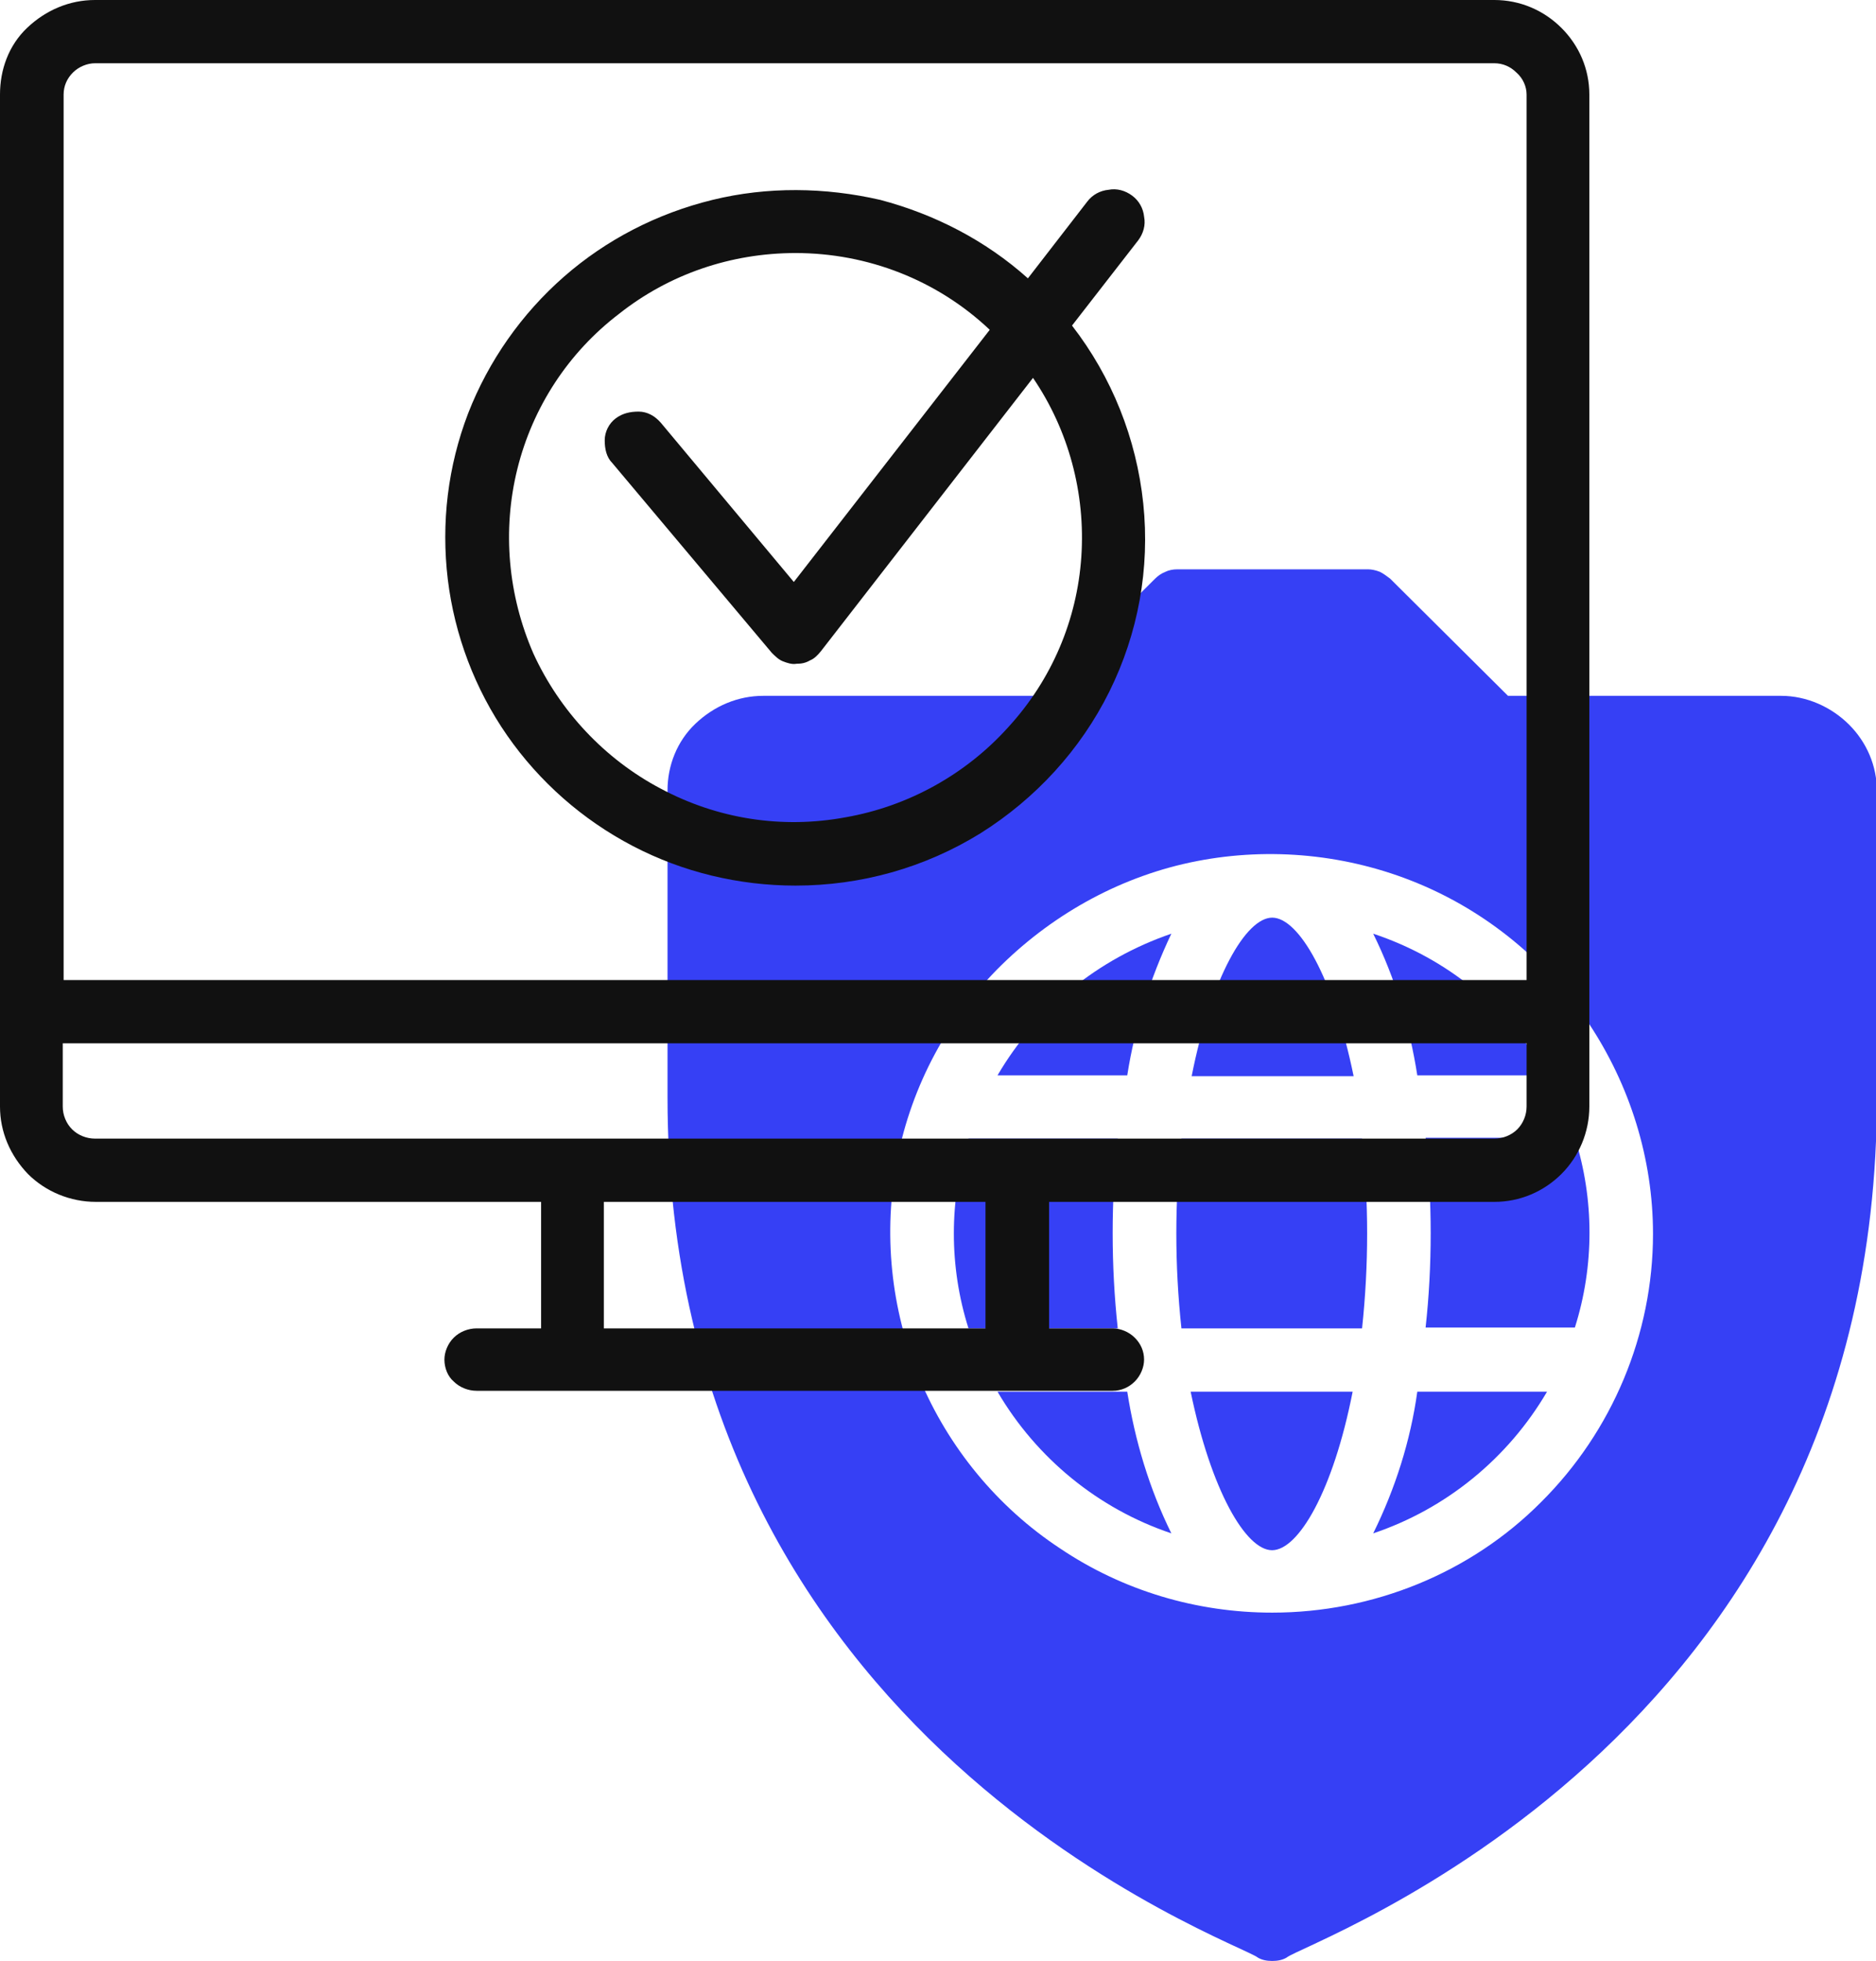<?xml version="1.0" encoding="UTF-8" standalone="no"?>
<svg
   xmlns:dc="http://purl.org/dc/elements/1.1/"
   xmlns:cc="http://creativecommons.org/ns#"
   xmlns:rdf="http://www.w3.org/1999/02/22-rdf-syntax-ns#"
   xmlns:svg="http://www.w3.org/2000/svg"
   xmlns="http://www.w3.org/2000/svg"
   xmlns:sodipodi="http://sodipodi.sourceforge.net/DTD/sodipodi-0.dtd"
   xmlns:inkscape="http://www.inkscape.org/namespaces/inkscape"
   width="67"
   height="70"
   viewBox="0 0 67 70"
   fill="none"
   version="1.1"
   id="svg33"
   sodipodi:docname="crime.svg"
   inkscape:version="0.92.5 (2060ec1f9f, 2020-04-08)">
  <sodipodi:namedview
     pagecolor="#ffffff"
     bordercolor="#666666"
     borderopacity="1"
     objecttolerance="10"
     gridtolerance="10"
     guidetolerance="10"
     inkscape:pageopacity="0"
     inkscape:pageshadow="2"
     inkscape:window-width="1872"
     inkscape:window-height="1016"
     id="namedview35"
     showgrid="false"
     inkscape:snap-grids="false"
     inkscape:snap-to-guides="false"
     inkscape:snap-global="false"
     inkscape:zoom="9.53584"
     inkscape:cx="48.097675"
     inkscape:cy="35.973423"
     inkscape:window-x="0"
     inkscape:window-y="27"
     inkscape:window-maximized="1"
     inkscape:current-layer="g26" />
  <g
     clip-path="url(#clip0)"
     id="g26">
    <path
       d="M42.194 40.645C41.951 42.903 41.951 45.161 42.194 47.419H48.645C48.887 45.161 48.887 42.903 48.645 40.645H42.194Z"
       id="path2"
       fill="#F6BE00"
       style="fill:#3640f5;fill-opacity:1" />
    <path
       d="M39.738 44.017C39.738 42.873 39.799 41.729 39.92 40.645H34.589C33.892 42.843 33.892 45.222 34.589 47.419H39.92C39.799 46.306 39.738 45.161 39.738 44.017Z"
       id="path4"
       fill="#F6BE00"
       style="fill:#3640f5;fill-opacity:1" />
    <path
       d="M45.436 32.757C44.497 32.757 43.255 34.895 42.559 38.417H48.344C47.617 34.864 46.375 32.757 45.436 32.757Z"
       id="path6"
       fill="#F6BE00"
       style="fill:#3640f5;fill-opacity:1" />
    <path
       d="M45.431 55.338C46.37 55.338 47.612 53.23 48.309 49.678H42.523C43.25 53.2 44.492 55.338 45.431 55.338Z"
       id="path8"
       fill="#F6BE00"
       style="fill:#3640f5;fill-opacity:1" />
    <path
       d="M49.043 33.33C49.831 34.925 50.345 36.641 50.618 38.388H55.252C53.889 36.009 51.678 34.203 49.043 33.33Z"
       id="path10"
       fill="#F6BE00"
       style="fill:#3640f5;fill-opacity:1" />
    <path
       d="M49.043 54.736C51.648 53.862 53.859 52.056 55.252 49.678H50.618C50.376 51.424 49.831 53.14 49.043 54.736Z"
       id="path12"
       fill="#F6BE00"
       style="fill:#3640f5;fill-opacity:1" />
    <path
       d="M45.436 57.566C42.74 57.566 40.105 56.783 37.864 55.277C35.622 53.802 33.866 51.664 32.836 49.196C31.806 46.727 31.533 43.987 32.048 41.368C32.563 38.748 33.866 36.31 35.774 34.443C37.682 32.576 40.105 31.252 42.74 30.74C45.376 30.228 48.132 30.499 50.616 31.523C53.099 32.546 55.22 34.292 56.734 36.52C58.218 38.748 59.036 41.368 59.036 44.047C59.036 47.63 57.582 51.092 55.038 53.621C52.524 56.151 49.041 57.566 45.436 57.566ZM63.61 24.839H53.857L49.646 20.654C49.525 20.563 49.404 20.473 49.283 20.413C49.131 20.353 48.98 20.323 48.859 20.323H42.044C41.892 20.323 41.741 20.353 41.62 20.413C41.468 20.473 41.347 20.563 41.256 20.654L37.046 24.839H27.262C26.354 24.839 25.506 25.2 24.839 25.832C24.173 26.464 23.84 27.338 23.84 28.211V39.17C23.84 62.262 44.285 69.338 44.921 69.879C45.073 69.97 45.254 70 45.436 70C45.618 70 45.8 69.97 45.951 69.879C46.557 69.338 67.032 62.262 67.032 39.17V28.241C67.032 27.338 66.669 26.495 66.033 25.862C65.397 25.23 64.518 24.839 63.61 24.839Z"
       id="path14"
       fill="#F6BE00"
       style="fill:#3640f5;fill-opacity:1" />
    <path
       d="M51.096 44.018C51.096 45.162 51.035 46.306 50.914 47.39H56.245C56.942 45.192 56.942 42.813 56.245 40.615H50.914C51.035 41.76 51.096 42.904 51.096 44.018Z"
       id="path16"
       fill="#F6BE00"
       style="fill:#3640f5;fill-opacity:1" />
    <path
       d="M35.625 49.678C37.018 52.056 39.229 53.862 41.834 54.736C41.047 53.14 40.532 51.424 40.259 49.678H35.625Z"
       id="path18"
       fill="#F6BE00"
       style="fill:#3640f5;fill-opacity:1" />
    <path
       d="M35.625 38.388H40.259C40.532 36.641 41.077 34.925 41.834 33.33C39.199 34.233 37.018 36.009 35.625 38.388Z"
       id="path20"
       fill="#F6BE00"
       style="fill:#3640f5;fill-opacity:1" />
    <path
       d="M53.37 40.645H3.392C3.09 40.645 2.787 40.525 2.575 40.314C2.363 40.103 2.241 39.802 2.241 39.501V37.243H54.521V39.501C54.521 39.802 54.4 40.103 54.188 40.314C53.976 40.525 53.673 40.645 53.37 40.645ZM35.196 47.419H21.566V42.903H35.196V47.419ZM3.392 2.258H53.37C53.673 2.258 53.945 2.378 54.157 2.589C54.4 2.8 54.521 3.101 54.521 3.372V34.985H2.272V3.372C2.272 3.071 2.393 2.8 2.605 2.589C2.817 2.378 3.12 2.258 3.392 2.258ZM53.37 0H3.392C2.484 0 1.636 0.361 0.969 0.994C0.303 1.626 0 2.499 0 3.372V39.501C0 40.404 0.363 41.247 1 41.91C1.636 42.542 2.514 42.903 3.423 42.903H19.325V47.419H17.023C16.72 47.419 16.417 47.54 16.205 47.751C15.993 47.961 15.872 48.262 15.872 48.533C15.872 48.834 15.993 49.136 16.205 49.316C16.417 49.527 16.72 49.647 17.023 49.647H39.74C40.042 49.647 40.315 49.527 40.527 49.316C40.739 49.105 40.86 48.804 40.86 48.533C40.86 48.232 40.739 47.961 40.527 47.751C40.315 47.54 40.012 47.419 39.74 47.419H37.468V42.903H53.37C54.279 42.903 55.127 42.542 55.763 41.91C56.399 41.277 56.762 40.404 56.762 39.501V3.372C56.762 2.469 56.399 1.626 55.763 0.994C55.127 0.361 54.279 0 53.37 0Z"
       id="path22"
       fill="#111111" />
    <path
       d="M28.412 9.033C30.986 9.033 33.47 9.996 35.348 11.773L28.351 20.775L23.596 15.085C23.384 14.844 23.111 14.693 22.808 14.693C22.505 14.693 22.233 14.753 21.991 14.934C21.748 15.115 21.597 15.416 21.597 15.717C21.597 16.018 21.657 16.319 21.869 16.53L27.564 23.304C27.685 23.424 27.806 23.545 27.957 23.605C28.109 23.665 28.291 23.725 28.442 23.695C28.624 23.695 28.775 23.665 28.927 23.575C29.078 23.515 29.199 23.394 29.32 23.244L36.893 13.489C38.165 15.355 38.771 17.613 38.619 19.872C38.468 22.13 37.559 24.267 36.014 25.953C34.5 27.639 32.44 28.783 30.199 29.175C27.927 29.596 25.625 29.235 23.596 28.151C21.597 27.097 19.991 25.381 19.052 23.334C18.144 21.256 17.932 18.938 18.477 16.74C19.022 14.543 20.294 12.586 22.112 11.201C23.899 9.786 26.11 9.033 28.412 9.033ZM28.412 31.613C30.744 31.613 33.016 30.981 35.015 29.747C36.984 28.512 38.589 26.766 39.619 24.689C40.649 22.611 41.073 20.293 40.831 17.975C40.588 15.656 39.71 13.459 38.286 11.622L40.649 8.581C40.831 8.34 40.921 8.039 40.861 7.738C40.831 7.437 40.679 7.166 40.437 6.986C40.194 6.805 39.892 6.715 39.589 6.775C39.286 6.805 39.013 6.955 38.831 7.196L36.711 9.936C35.197 8.581 33.379 7.648 31.441 7.136C29.472 6.684 27.412 6.654 25.444 7.136C23.475 7.618 21.657 8.551 20.143 9.876C18.628 11.201 17.447 12.887 16.72 14.753C15.993 16.65 15.751 18.667 15.993 20.684C16.235 22.672 16.962 24.599 18.113 26.254C19.265 27.91 20.809 29.265 22.596 30.198C24.383 31.132 26.383 31.613 28.412 31.613Z"
       id="path24"
       fill="#111111" />
  </g>
  <defs
     id="defs31">
    <clipPath
       id="clip0">
      <rect
         width="67"
         height="70"
         fill="white"
         id="rect28" />
    </clipPath>
  </defs>
</svg>
